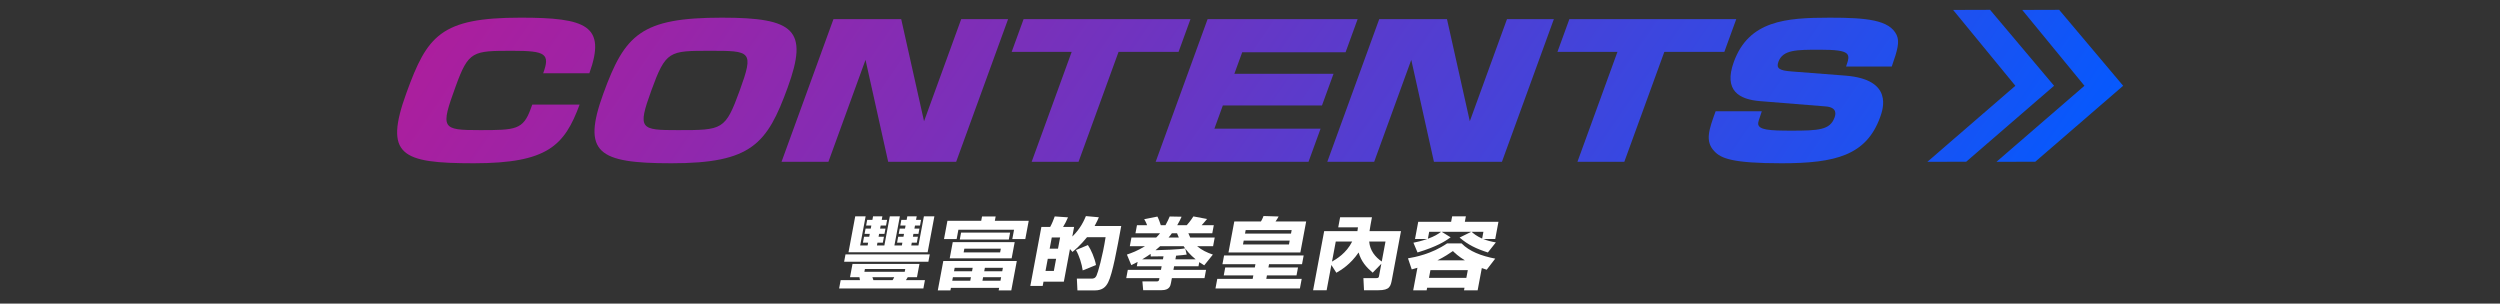 <?xml version="1.0" encoding="utf-8"?>
<!-- Generator: Adobe Illustrator 16.0.4, SVG Export Plug-In . SVG Version: 6.00 Build 0)  -->
<!DOCTYPE svg PUBLIC "-//W3C//DTD SVG 1.1//EN" "http://www.w3.org/Graphics/SVG/1.1/DTD/svg11.dtd">
<svg version="1.1" id="レイヤー_1" xmlns="http://www.w3.org/2000/svg" xmlns:xlink="http://www.w3.org/1999/xlink" x="0px"
	 y="0px" width="518.801px" height="63px" viewBox="0 0 518.801 63" enable-background="new 0 0 518.801 63" xml:space="preserve">
<rect x="0" y="0" width="518.801" height="63" fill="#333333" stroke="none"/>
<g>
	<g>
		<g>
			<path fill="#FFFFFF" d="M178.459,58.127c-0.022-0.179-0.031-0.227-0.11-0.6h-1.953l0.516-2.753h13.895l-0.516,2.753h-1.916
				c-0.089,0.179-0.138,0.243-0.372,0.6h3.942l-0.324,1.732h-17.484l0.324-1.732H178.459z M175.458,52.798h17.484l-0.285,1.522
				h-17.484L175.458,52.798z M177.478,44.894h2.157l-1.131,6.041h1.544l0.108-0.582h-1.079l0.231-1.231h1.078l0.109-0.583h-1.079
				l0.207-1.102h1.079l0.118-0.632h-1.079l0.222-1.183h1.079l0.136-0.729h1.935l-0.136,0.729h1.116l-0.222,1.183h-1.116
				l-0.118,0.632h1.116l-0.207,1.102h-1.116l-0.108,0.583h1.115l-0.23,1.231h-1.116l-0.108,0.582h1.544l1.131-6.041h2.083
				l-1.131,6.041h1.544l0.108-0.582h-1.098l0.23-1.231h1.098l0.109-0.583h-1.098l0.207-1.102h1.098l0.118-0.632h-1.098l0.222-1.183
				h1.098l0.136-0.729h1.953l-0.136,0.729h1.042l-0.222,1.183h-1.042l-0.118,0.632h1.042l-0.207,1.102h-1.042l-0.109,0.583h1.043
				l-0.231,1.231h-1.042l-0.108,0.582h1.488l1.131-6.041h2.176l-1.396,7.45h-16.424L177.478,44.894z M179.376,56.41h8.371
				l0.108-0.583h-8.37L179.376,56.41z M185.23,58.127c0.126-0.179,0.209-0.324,0.335-0.6h-4.52c0.065,0.146,0.088,0.228,0.204,0.6
				H185.23z"/>
			<path fill="#FFFFFF" d="M211.008,54.158l-1.144,6.106h-2.622l0.098-0.519h-10.007l-0.098,0.519h-2.623l1.144-6.106H211.008z
				 M203.791,44.926h2.827l-0.167,0.891h7.031l-0.71,3.791h-2.697l0.361-1.929h-11.551l-0.361,1.929h-2.623l0.71-3.791h7.013
				L203.791,44.926z M210.567,50.254l-0.628,3.354h-12.853l0.628-3.354H210.567z M197.748,57.527l-0.137,0.729h3.738l0.137-0.729
				H197.748z M198.115,55.568l-0.137,0.729h3.738l0.137-0.729H198.115z M199.445,48.263h10.175l-0.27,1.441h-10.175L199.445,48.263z
				 M200.123,51.599l-0.146,0.778h7.57l0.146-0.778H200.123z M204.015,57.527l-0.137,0.729h3.739l0.137-0.729H204.015z
				 M204.383,55.568l-0.137,0.729h3.739l0.137-0.729H204.383z"/>
			<path fill="#FFFFFF" d="M222.038,51.681l-1.269,6.77h-4.223l-0.167,0.892h-2.566l2.294-12.245h1.822
				c0.271-0.454,0.803-1.701,0.949-2.187l2.754,0.193c-0.391,0.891-0.597,1.296-1.024,1.993h2.288l-0.373,1.992
				c1.771-1.717,2.487-3.45,2.822-4.244l2.688,0.242c-0.199,0.471-0.369,0.876-0.88,1.814h5.524
				c-0.864,4.714-1.794,9.881-2.708,11.679c-0.474,0.939-1.152,1.685-2.789,1.685h-3.59l-0.119-2.445h2.902
				c0.483,0,0.874,0,1.178-0.632c0.269-0.535,1.256-3.92,1.884-7.97h-3.85c-1.379,1.701-2.479,2.607-3.029,3.062L222.038,51.681z
				 M217.435,53.705l-0.473,2.526h1.73l0.473-2.526H217.435z M218.264,49.283l-0.435,2.315h1.73l0.435-2.315H218.264z
				 M225.763,50.854c0.643,0.939,1.412,2.688,1.679,4.146l-2.758,1.117c-0.192-1.36-0.701-3.013-1.403-4.228L225.763,50.854z"/>
			<path fill="#FFFFFF" d="M248.709,55.26h-5.06l-0.14,0.745h6.771l-0.321,1.717h-6.771l-0.186,0.988
				c-0.112,0.6-0.301,1.507-1.938,1.507h-3.832l-0.162-1.814h2.883c0.223,0,0.521,0,0.585-0.341l0.063-0.34h-6.882l0.321-1.717
				h6.882l0.14-0.745h-5.152l0.17-0.907c-0.578,0.308-0.906,0.47-1.314,0.665l-0.911-2.187c0.993-0.341,2.17-0.763,3.747-1.734
				h-3.143l0.336-1.798h5.134c0.364-0.355,0.651-0.696,0.799-0.891h-5.097l0.312-1.668h2.103c-0.176-0.551-0.544-1.166-0.603-1.248
				l2.743-0.55c0.288,0.55,0.542,1.279,0.705,1.798h0.967c0.419-0.746,0.68-1.345,0.88-1.814l2.465,0.048
				c-0.229,0.519-0.439,0.956-0.908,1.767h1.972c0.26-0.292,0.729-0.811,1.385-1.83l2.839,0.534
				c-0.602,0.729-0.903,1.053-1.136,1.296h2.529l-0.312,1.668h-4.966c0.163,0.422,0.229,0.566,0.391,0.891h5.078l-0.336,1.798
				h-3.311c0.998,0.827,2.058,1.329,3.265,1.734l-1.796,2.234c-0.4-0.243-0.599-0.373-1.027-0.664L248.709,55.26z M241.452,53.187
				c-0.632,0-2.182,0.033-2.646,0.033l-0.031-0.535c-0.387,0.275-0.856,0.599-1.756,1.134h4.315L241.452,53.187z M240.745,51.097
				c-0.271,0.26-0.537,0.486-0.954,0.827c1.309-0.033,4.973-0.13,6.138-0.389c-0.089-0.13-0.129-0.212-0.291-0.438H240.745z
				 M244.635,49.299c-0.077-0.178-0.128-0.308-0.372-0.891h-1.079c-0.175,0.243-0.356,0.519-0.688,0.891H244.635z M248.123,53.818
				c-1.21-0.987-1.867-1.847-2.163-2.252l0.302,1.265c-0.628,0.08-1.125,0.146-2.199,0.226l-0.143,0.762H248.123z"/>
			<path fill="#FFFFFF" d="M270.538,53.008l-0.34,1.814h-6.845l-0.128,0.681h6.139l-0.31,1.652h-6.138l-0.134,0.713h7.348
				l-0.373,1.991h-17.522l0.373-1.991h7.348l0.134-0.713h-6.139l0.31-1.652h6.139l0.127-0.681h-6.845l0.34-1.814H270.538z
				 M256.14,45.963h5.524c0.262-0.405,0.479-0.973,0.547-1.135l3.125,0.098c-0.178,0.356-0.276,0.486-0.641,1.037h6.361l-1.204,6.43
				h-14.917L256.14,45.963z M258.094,49.931l-0.148,0.794h9.542l0.148-0.794H258.094z M267.909,48.473l0.137-0.729h-9.543
				l-0.136,0.729H267.909z"/>
			<path fill="#FFFFFF" d="M276.287,54.984l-0.983,5.249h-2.809l2.297-12.263h6.901c0.045-0.34,0.058-0.405,0.111-0.794h-4.093
				l0.392-2.09h6.604c-0.242,1.296-0.388,2.073-0.503,2.884h6.529l-1.862,9.945c-0.279,1.49-0.435,2.317-2.854,2.317h-2.957
				l-0.125-2.512h2.623c0.539,0,0.575-0.194,0.618-0.421l0.479-2.56l-1.796,1.848c-1.378-1.183-2.387-2.35-2.916-4.196
				c-1.738,2.526-3.597,3.612-4.62,4.212L276.287,54.984z M276.417,54.288c0.876-0.502,2.985-1.733,4.185-4.162h-3.404
				L276.417,54.288z M284.135,50.126c0.162,1.911,1.275,3.223,2.607,4.146l0.777-4.146H284.135z"/>
			<path fill="#FFFFFF" d="M294.145,55.568c-0.298,0.097-0.378,0.128-1.18,0.34l-0.778-2.3c1.459-0.244,4.892-0.891,8.112-3.095
				h3.013c1.606,1.652,4.072,2.592,6.979,3.159l-1.77,2.3c-0.314-0.113-0.386-0.13-1.016-0.34l-0.865,4.615h-2.827l0.101-0.533
				h-7.756l-0.101,0.533h-2.79L294.145,55.568z M293.314,50.368c0.639-0.129,1.646-0.341,2.861-0.777h-2.53l0.668-3.563h6.827
				l0.212-1.134h2.846l-0.212,1.134h6.975l-0.668,3.563h-2.511c0.795,0.323,1.54,0.519,2.639,0.713l-1.656,2.089
				c-2.388-0.761-4.111-1.587-5.875-3.094l2.438-1.198h-6.156l1.868,1.149c-1.16,0.827-2.813,1.912-6.876,3.143L293.314,50.368z
				 M296.585,48.101l-0.27,1.441c1.398-0.519,2.009-0.891,2.743-1.441H296.585z M296.844,56.054l-0.301,1.604h7.756l0.301-1.604
				H296.844z M303.994,54.028c-1.367-0.842-2.077-1.522-2.485-1.928c-0.748,0.519-1.749,1.199-3.226,1.928H303.994z M307.839,48.101
				h-2.456c0.431,0.389,1.042,0.891,2.192,1.409L307.839,48.101z"/>
		</g>
	</g>
	<g>
		<g>
			<g>
				<g>
					<linearGradient id="SVGID_1_" gradientUnits="userSpaceOnUse" x1="-138.876" y1="-147.515" x2="510.154" y2="298.693">
						<stop  offset="0" style="stop-color:#FF006D"/>
						<stop  offset="0.066" style="stop-color:#F80271"/>
						<stop  offset="0.16" style="stop-color:#E6097B"/>
						<stop  offset="0.269" style="stop-color:#C8148D"/>
						<stop  offset="0.39" style="stop-color:#9E23A5"/>
						<stop  offset="0.522" style="stop-color:#6836C4"/>
						<stop  offset="0.659" style="stop-color:#284DEA"/>
						<stop  offset="0.731" style="stop-color:#035AFF"/>
					</linearGradient>
					<path fill="url(#SVGID_1_)" d="M112.725,15.202c1.462-4.021,0.527-4.66-6.283-4.66c-8.368,0-9.193,0-11.874,7.367
						c-3.2,8.794-2.97,9.094,5.058,9.094c7.394,0,8.929-0.075,10.515-4.435l0.314-0.864h9.827
						c-3.14,8.492-6.621,12.177-21.944,12.177c-15.079,0-18.724-1.616-13.977-14.657c4.295-11.8,7.073-15.559,23.66-15.559
						c13.671,0,17.836,1.653,14.285,11.537H112.725z"/>
					<linearGradient id="SVGID_2_" gradientUnits="userSpaceOnUse" x1="-125.605" y1="-166.796" x2="523.403" y2="279.396">
						<stop  offset="0" style="stop-color:#FF006D"/>
						<stop  offset="0.066" style="stop-color:#F80271"/>
						<stop  offset="0.16" style="stop-color:#E6097B"/>
						<stop  offset="0.269" style="stop-color:#C8148D"/>
						<stop  offset="0.39" style="stop-color:#9E23A5"/>
						<stop  offset="0.522" style="stop-color:#6836C4"/>
						<stop  offset="0.659" style="stop-color:#284DEA"/>
						<stop  offset="0.731" style="stop-color:#035AFF"/>
					</linearGradient>
					<path fill="url(#SVGID_2_)" d="M163.47,18.134c-4.268,11.725-7.484,15.747-24.12,15.747c-15.273,0-18.628-2.144-14.142-14.47
						c4.459-12.251,7.823-15.746,24.604-15.746C164.893,3.665,167.806,6.22,163.47,18.134z M135.17,18.772
						c-2.94,8.08-2.268,8.23,5.517,8.23c9.293,0,9.826,0,12.821-8.23s2.314-8.23-6.198-8.23
						C138.846,10.542,138.165,10.542,135.17,18.772z"/>
					<linearGradient id="SVGID_3_" gradientUnits="userSpaceOnUse" x1="-112.337" y1="-186.123" x2="536.702" y2="260.091">
						<stop  offset="0" style="stop-color:#FF006D"/>
						<stop  offset="0.066" style="stop-color:#F80271"/>
						<stop  offset="0.16" style="stop-color:#E6097B"/>
						<stop  offset="0.269" style="stop-color:#C8148D"/>
						<stop  offset="0.39" style="stop-color:#9E23A5"/>
						<stop  offset="0.522" style="stop-color:#6836C4"/>
						<stop  offset="0.659" style="stop-color:#284DEA"/>
						<stop  offset="0.731" style="stop-color:#035AFF"/>
					</linearGradient>
					<path fill="url(#SVGID_3_)" d="M187.019,3.966l4.739,21.195l7.714-21.195h9.729l-10.779,29.613h-14.106l-4.703-21.158
						l-7.701,21.158h-9.729l10.779-29.613H187.019z"/>
					<linearGradient id="SVGID_4_" gradientUnits="userSpaceOnUse" x1="-97.932" y1="-207.072" x2="551.104" y2="239.14">
						<stop  offset="0" style="stop-color:#FF006D"/>
						<stop  offset="0.066" style="stop-color:#F80271"/>
						<stop  offset="0.16" style="stop-color:#E6097B"/>
						<stop  offset="0.269" style="stop-color:#C8148D"/>
						<stop  offset="0.39" style="stop-color:#9E23A5"/>
						<stop  offset="0.522" style="stop-color:#6836C4"/>
						<stop  offset="0.659" style="stop-color:#284DEA"/>
						<stop  offset="0.731" style="stop-color:#035AFF"/>
					</linearGradient>
					<path fill="url(#SVGID_4_)" d="M232.123,10.767l-8.304,22.812h-9.729l8.305-22.812h-12.453l2.476-6.801h34.634l-2.475,6.801
						H232.123z"/>
					<linearGradient id="SVGID_5_" gradientUnits="userSpaceOnUse" x1="-88.235" y1="-221.176" x2="560.803" y2="225.037">
						<stop  offset="0" style="stop-color:#FF006D"/>
						<stop  offset="0.066" style="stop-color:#F80271"/>
						<stop  offset="0.16" style="stop-color:#E6097B"/>
						<stop  offset="0.269" style="stop-color:#C8148D"/>
						<stop  offset="0.39" style="stop-color:#9E23A5"/>
						<stop  offset="0.522" style="stop-color:#6836C4"/>
						<stop  offset="0.659" style="stop-color:#284DEA"/>
						<stop  offset="0.731" style="stop-color:#035AFF"/>
					</linearGradient>
					<path fill="url(#SVGID_5_)" d="M281.738,3.966l-2.502,6.877h-21.451l-1.629,4.473h20.576l-2.395,6.576h-20.575l-1.75,4.812
						h22.035l-2.504,6.876h-31.717l10.778-29.613H281.738z"/>
					<linearGradient id="SVGID_6_" gradientUnits="userSpaceOnUse" x1="-75.997" y1="-239.003" x2="573.058" y2="207.222">
						<stop  offset="0" style="stop-color:#FF006D"/>
						<stop  offset="0.066" style="stop-color:#F80271"/>
						<stop  offset="0.16" style="stop-color:#E6097B"/>
						<stop  offset="0.269" style="stop-color:#C8148D"/>
						<stop  offset="0.39" style="stop-color:#9E23A5"/>
						<stop  offset="0.522" style="stop-color:#6836C4"/>
						<stop  offset="0.659" style="stop-color:#284DEA"/>
						<stop  offset="0.731" style="stop-color:#035AFF"/>
					</linearGradient>
					<path fill="url(#SVGID_6_)" d="M300.278,3.966l4.737,21.195l7.716-21.195h9.729L311.68,33.579h-14.108l-4.703-21.158
						l-7.7,21.158h-9.729l10.779-29.613H300.278z"/>
					<linearGradient id="SVGID_7_" gradientUnits="userSpaceOnUse" x1="-61.578" y1="-259.946" x2="587.458" y2="186.266">
						<stop  offset="0" style="stop-color:#FF006D"/>
						<stop  offset="0.066" style="stop-color:#F80271"/>
						<stop  offset="0.16" style="stop-color:#E6097B"/>
						<stop  offset="0.269" style="stop-color:#C8148D"/>
						<stop  offset="0.39" style="stop-color:#9E23A5"/>
						<stop  offset="0.522" style="stop-color:#6836C4"/>
						<stop  offset="0.659" style="stop-color:#284DEA"/>
						<stop  offset="0.731" style="stop-color:#035AFF"/>
					</linearGradient>
					<path fill="url(#SVGID_7_)" d="M345.383,10.767l-8.304,22.812h-9.729l8.304-22.812h-12.453l2.476-6.801h34.635l-2.476,6.801
						H345.383z"/>
					<linearGradient id="SVGID_8_" gradientUnits="userSpaceOnUse" x1="-51.797" y1="-274.159" x2="597.231" y2="172.047">
						<stop  offset="0" style="stop-color:#FF006D"/>
						<stop  offset="0.066" style="stop-color:#F80271"/>
						<stop  offset="0.16" style="stop-color:#E6097B"/>
						<stop  offset="0.269" style="stop-color:#C8148D"/>
						<stop  offset="0.39" style="stop-color:#9E23A5"/>
						<stop  offset="0.522" style="stop-color:#6836C4"/>
						<stop  offset="0.659" style="stop-color:#284DEA"/>
						<stop  offset="0.731" style="stop-color:#035AFF"/>
					</linearGradient>
					<path fill="url(#SVGID_8_)" d="M383.096,13.812c0.909-2.63,1.175-3.496-5.442-3.496c-4.862,0-7.685,0-8.602,2.52
						c-0.479,1.314,0.124,1.803,2.731,1.99l11.164,0.865c10.073,0.789,7.803,7.028,7.2,8.682c-2.859,7.854-9.248,9.509-20.437,9.509
						c-10.215,0-12.571-1.015-13.933-2.481c-2.021-2.066-1.118-4.547,0.249-8.305h9.584c-0.703,2.066-0.799,2.33-0.743,2.705
						c0.224,1.128,2.198,1.315,6.867,1.315c5.692,0,8.033-0.15,8.964-2.706c0.219-0.602,0.682-2.143-1.878-2.33l-13.516-1.089
						c-4.352-0.339-7.684-2.143-5.495-8.155c3.119-8.568,10.781-9.17,19.925-9.17c7.588,0,12.387,0.451,13.865,3.607
						c0.648,1.428,0.19,3.082-1.019,6.539H383.096z"/>
				</g>
			</g>
		</g>
		<g>
			<g>
				<linearGradient id="SVGID_9_" gradientUnits="userSpaceOnUse" x1="-36.434" y1="-296.547" x2="612.619" y2="149.677">
					<stop  offset="0" style="stop-color:#FF006D"/>
					<stop  offset="0.066" style="stop-color:#F80271"/>
					<stop  offset="0.16" style="stop-color:#E6097B"/>
					<stop  offset="0.269" style="stop-color:#C8148D"/>
					<stop  offset="0.39" style="stop-color:#9E23A5"/>
					<stop  offset="0.522" style="stop-color:#6836C4"/>
					<stop  offset="0.659" style="stop-color:#284DEA"/>
					<stop  offset="0.731" style="stop-color:#035AFF"/>
				</linearGradient>
				<polygon fill="url(#SVGID_9_)" points="422.363,33.561 440.6,17.8 427.316,2.038 419.652,2.062 432.566,17.8 414.306,33.579 
									"/>
			</g>
			<g>
				<linearGradient id="SVGID_10_" gradientUnits="userSpaceOnUse" x1="-41.038" y1="-289.855" x2="608.02" y2="156.372">
					<stop  offset="0" style="stop-color:#FF006D"/>
					<stop  offset="0.066" style="stop-color:#F80271"/>
					<stop  offset="0.16" style="stop-color:#E6097B"/>
					<stop  offset="0.269" style="stop-color:#C8148D"/>
					<stop  offset="0.39" style="stop-color:#9E23A5"/>
					<stop  offset="0.522" style="stop-color:#6836C4"/>
					<stop  offset="0.659" style="stop-color:#284DEA"/>
					<stop  offset="0.731" style="stop-color:#035AFF"/>
				</linearGradient>
				<polygon fill="url(#SVGID_10_)" points="408.023,33.561 426.262,17.8 412.976,2.038 405.313,2.062 418.227,17.8 399.968,33.579 
									"/>
			</g>
		</g>
	</g>
</g>
</svg>
